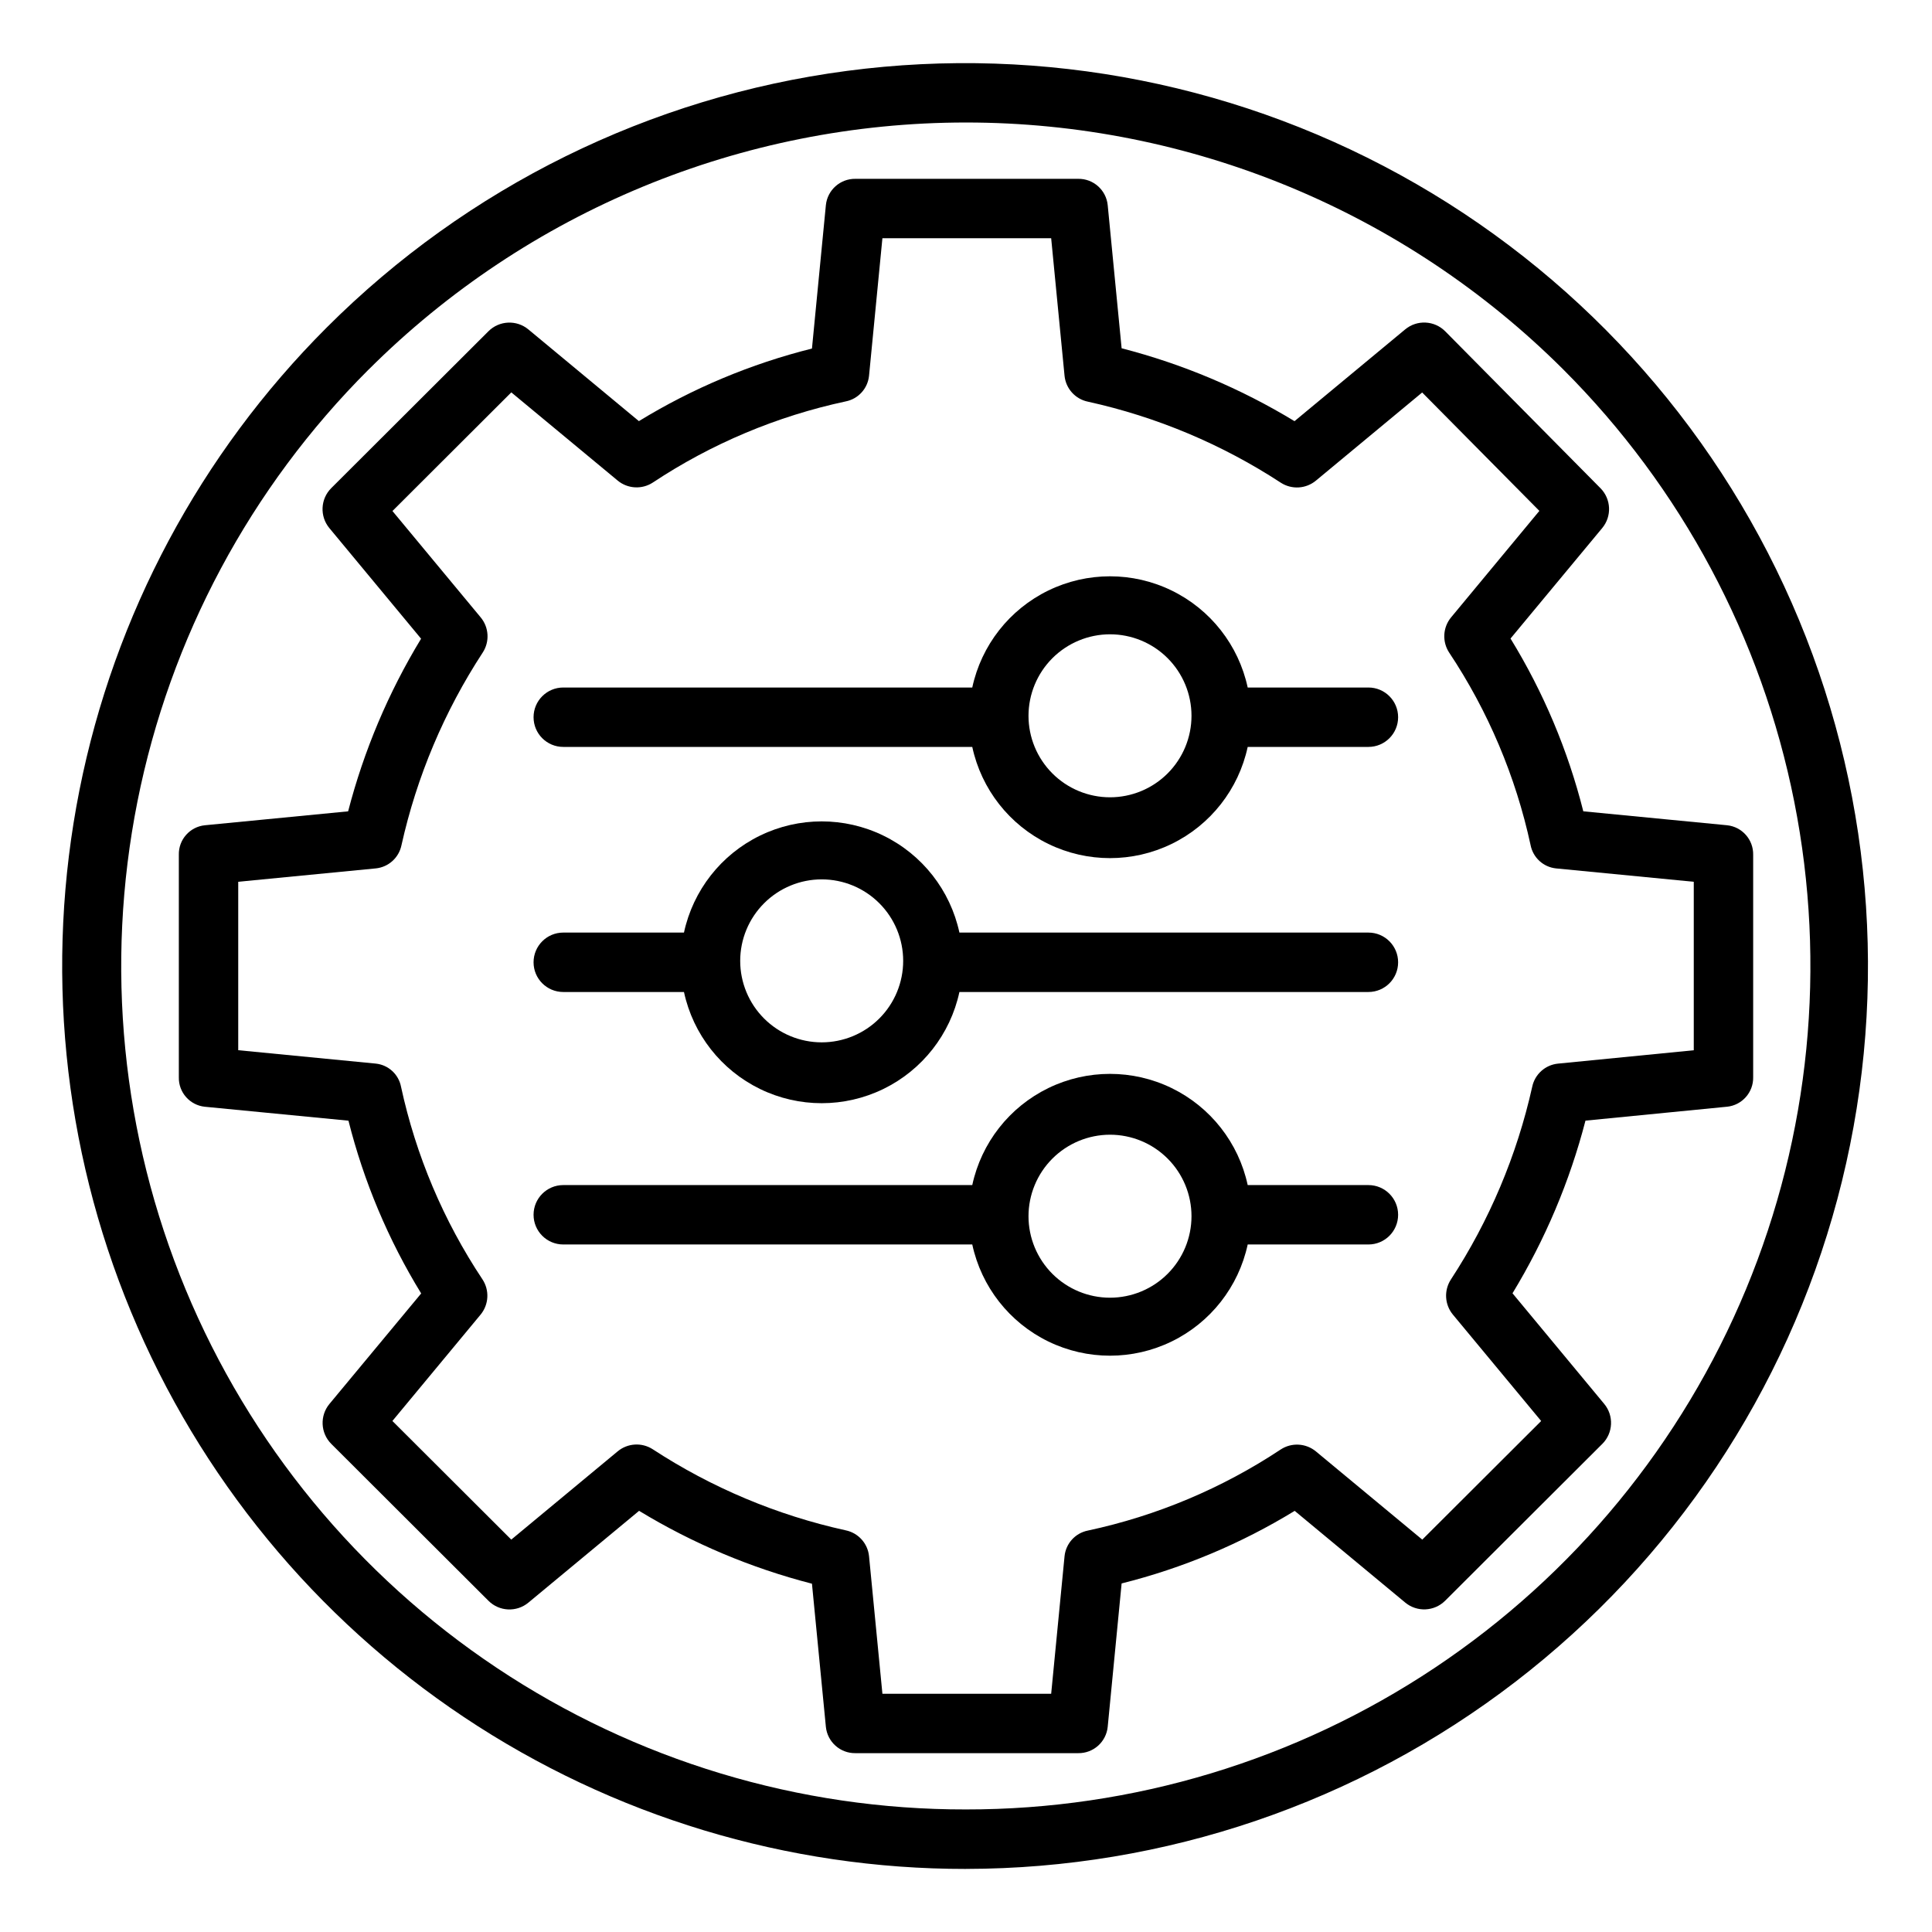 <?xml version="1.0" encoding="UTF-8"?>
<!-- Uploaded to: ICON Repo, www.svgrepo.com, Generator: ICON Repo Mixer Tools -->
<svg fill="#000000" width="800px" height="800px" version="1.1" viewBox="144 144 512 512" xmlns="http://www.w3.org/2000/svg">
 <g>
  <path d="m284.03 568.71 29.336-24.324c14.242 8.652 29.68 15.156 45.812 19.312l3.688 37.93c0.406 4.008 3.809 7.039 7.836 6.977h59.016c4.027 0.062 7.434-2.969 7.836-6.977l3.688-38c16.176-4.047 31.641-10.531 45.863-19.234l29.285 24.297c3.125 2.594 7.711 2.387 10.586-0.48l41.656-41.566h0.004c2.875-2.871 3.094-7.465 0.5-10.594l-24.305-29.312h-0.004c8.648-14.227 15.164-29.641 19.34-45.758l37.512-3.688v0.004c3.996-0.41 7.012-3.816 6.93-7.832v-58.93c0.082-4.019-2.938-7.43-6.934-7.836l-38.082-3.691c-4.07-16.152-10.574-31.594-19.289-45.789l24.297-29.273c2.59-3.113 2.391-7.684-0.453-10.562l-41.141-41.574c-2.871-2.898-7.477-3.125-10.617-0.52l-29.332 24.324-0.004-0.004c-14.238-8.648-29.676-15.156-45.812-19.312l-3.688-37.93c-0.402-4.008-3.809-7.039-7.836-6.977h-59.016c-4.027-0.062-7.43 2.969-7.836 6.977l-3.688 38c-16.176 4.047-31.641 10.531-45.863 19.234l-29.285-24.297c-3.125-2.594-7.707-2.387-10.586 0.48l-41.656 41.57c-2.879 2.875-3.094 7.465-0.5 10.598l24.305 29.312v-0.004c-8.645 14.227-15.156 29.637-19.336 45.75l-37.969 3.691c-3.992 0.41-6.992 3.82-6.894 7.832v58.93c-0.102 4.012 2.902 7.422 6.891 7.836l38.055 3.691 0.004-0.004c4.066 16.152 10.566 31.59 19.273 45.789l-24.305 29.273c-2.598 3.129-2.391 7.723 0.484 10.598l41.652 41.574c2.871 2.871 7.457 3.082 10.582 0.488zm-12.684-76.305 0.004-0.004c2.215-2.676 2.414-6.488 0.492-9.383-10.312-15.504-17.621-32.801-21.559-50.996-0.629-3.312-3.359-5.816-6.711-6.16l-36.438-3.547v-44.637l36.441-3.543c3.367-0.332 6.125-2.812 6.816-6.125 4.051-18.191 11.352-35.5 21.547-51.094 1.875-2.894 1.648-6.672-0.562-9.32l-23.371-28.172 31.5-31.441 28.18 23.367h-0.004c2.672 2.211 6.477 2.418 9.367 0.504 15.531-10.289 32.855-17.574 51.074-21.477 3.336-0.656 5.844-3.418 6.184-6.801l3.543-36.445h44.723l3.543 36.441c0.336 3.402 2.848 6.191 6.199 6.875 18.207 4.012 35.539 11.293 51.148 21.496 2.891 1.848 6.644 1.613 9.281-0.582l28.148-23.348 31.059 31.375-23.387 28.211c-2.219 2.676-2.418 6.488-0.492 9.383 10.309 15.5 17.621 32.797 21.555 50.996 0.652 3.316 3.394 5.82 6.758 6.16l36.484 3.543v44.645l-35.984 3.543c-3.367 0.336-6.129 2.812-6.828 6.125-4.059 18.188-11.359 35.496-21.562 51.094-1.875 2.894-1.648 6.672 0.559 9.32l23.371 28.172-31.504 31.434-28.18-23.367c-2.672-2.211-6.477-2.418-9.367-0.504-15.531 10.289-32.855 17.574-51.074 21.473-3.336 0.66-5.844 3.422-6.184 6.805l-3.543 36.441h-44.723l-3.543-36.441c-0.336-3.402-2.852-6.188-6.199-6.871-18.211-4.012-35.543-11.297-51.152-21.5-2.887-1.848-6.641-1.613-9.277 0.582l-28.184 23.379-31.504-31.438z"/>
  <path d="m400 639.28c52.656-0.055 103.83-17.48 145.58-49.57 41.75-32.094 71.746-77.059 85.34-127.93 13.598-50.875 10.031-104.81-10.145-153.45-20.176-48.641-55.836-89.266-101.45-115.58-45.613-26.316-98.633-36.852-150.84-29.969-52.207 6.879-100.69 30.793-137.92 68.027-33.48 33.477-56.277 76.133-65.504 122.57-9.223 46.441-4.465 94.57 13.676 138.3 18.137 43.734 48.844 81.102 88.23 107.38 39.387 26.273 85.684 40.273 133.03 40.227zm-158.31-397.34c42.02-41.93 98.953-65.477 158.31-65.477 59.355 0 116.29 23.547 158.31 65.477 31.273 31.277 52.566 71.129 61.184 114.51 8.617 43.383 4.168 88.348-12.781 129.2-16.949 40.855-45.637 75.762-82.434 100.3-36.797 24.543-80.047 37.617-124.28 37.57-44.246 0.082-87.523-12.973-124.34-37.512-36.82-24.535-65.527-59.449-82.48-100.32-16.957-40.867-21.395-85.852-12.762-129.25 8.637-43.395 29.961-83.25 61.27-114.51z"/>
  <path d="m293.27 406.89h31.988c2.418 11.211 9.852 20.688 20.164 25.707 10.312 5.016 22.355 5.016 32.668 0 10.312-5.019 17.746-14.496 20.164-25.707h108.39c4.348 0 7.871-3.523 7.871-7.871s-3.523-7.875-7.871-7.875h-108.39c-2.418-11.207-9.852-20.688-20.164-25.703-10.312-5.019-22.355-5.019-32.668 0-10.312 5.016-17.746 14.496-20.164 25.703h-31.988c-4.348 0-7.871 3.527-7.871 7.875s3.523 7.871 7.871 7.871zm68.488-29.848h-0.004c5.731 0 11.223 2.273 15.273 6.324 4.051 4.051 6.324 9.543 6.324 15.27 0 5.731-2.273 11.223-6.324 15.273-4.051 4.051-9.543 6.324-15.273 6.324-5.727 0-11.219-2.273-15.27-6.324s-6.324-9.543-6.324-15.273c0.004-5.723 2.281-11.215 6.332-15.262 4.047-4.051 9.539-6.328 15.266-6.332z"/>
  <path d="m293.27 473.8h108.39c2.414 11.211 9.848 20.691 20.16 25.707 10.312 5.019 22.359 5.019 32.672 0 10.312-5.016 17.746-14.496 20.16-25.707h31.992c4.348 0 7.871-3.523 7.871-7.871 0-4.348-3.523-7.871-7.871-7.871h-31.992c-2.414-11.211-9.848-20.688-20.16-25.707-10.312-5.016-22.359-5.016-32.672 0-10.312 5.019-17.746 14.496-20.16 25.707h-108.39c-4.348 0-7.871 3.523-7.871 7.871 0 4.348 3.523 7.871 7.871 7.871zm144.89-29.094v0.004c5.727 0 11.219 2.273 15.27 6.324s6.328 9.543 6.328 15.273c0 5.727-2.277 11.219-6.328 15.27-4.047 4.051-9.543 6.328-15.27 6.328s-11.223-2.277-15.273-6.328c-4.047-4.051-6.324-9.543-6.324-15.273 0.008-5.723 2.285-11.215 6.332-15.262 4.051-4.047 9.539-6.324 15.266-6.332z"/>
  <path d="m293.27 341.94h108.39c2.414 11.211 9.848 20.691 20.16 25.707 10.312 5.019 22.359 5.019 32.672 0 10.312-5.016 17.746-14.496 20.16-25.707h31.992c4.348 0 7.871-3.523 7.871-7.871 0-4.348-3.523-7.871-7.871-7.871h-31.992c-2.414-11.211-9.848-20.691-20.16-25.707-10.312-5.019-22.359-5.019-32.672 0-10.312 5.016-17.746 14.496-20.16 25.707h-108.39c-4.348 0-7.871 3.523-7.871 7.871 0 4.348 3.523 7.871 7.871 7.871zm144.89-29.844c5.727 0 11.219 2.273 15.27 6.324s6.328 9.543 6.328 15.273c0 5.727-2.277 11.219-6.324 15.27-4.051 4.051-9.547 6.328-15.273 6.328s-11.223-2.277-15.27-6.328c-4.051-4.051-6.328-9.543-6.328-15.27 0.008-5.727 2.285-11.215 6.332-15.266 4.051-4.047 9.539-6.324 15.266-6.332z"/>
 </g>
</svg>
